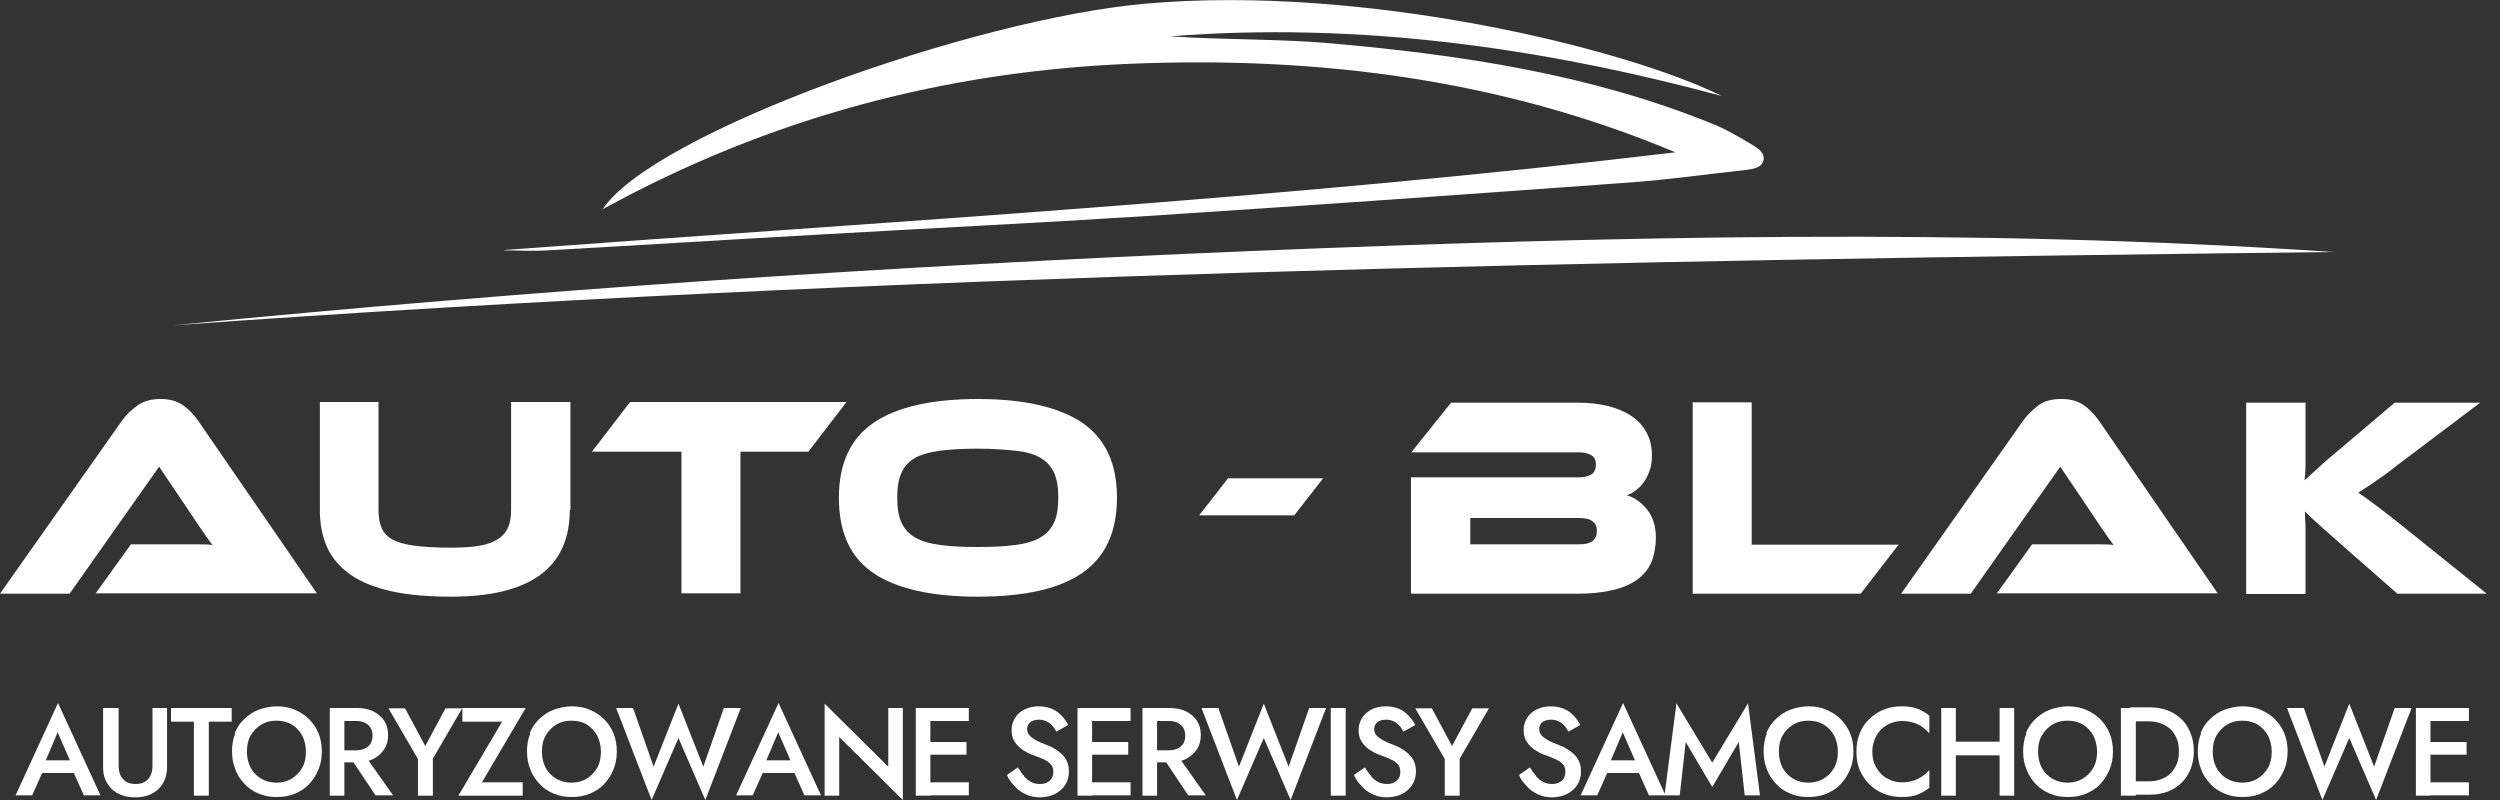 <svg width="150" height="48" viewBox="0 0 150 48" fill="none" xmlns="http://www.w3.org/2000/svg">
<rect x="0" y="0" width="150" height="48" fill="#333333" stroke="none"/>
<g clip-path="url(#clip0_2701_7230)">
<g clip-path="url(#clip1_2701_7230)">
<path d="M30.248 15C53.475 13.28 77.041 11.94 100.527 9.14C90.086 4.76 79.169 3.38 67.972 3.82C56.756 4.26 46.157 7.06 36.154 12.56C39.157 8 58.327 1.14 68.728 0.22C81.794 -0.94 97.444 2.86 103.311 5.76C92.453 2.84 81.456 1.3 70.2 2.18C73.421 2.4 76.643 2.32 79.865 2.6C87.74 3.3 95.496 4.46 102.873 7.48C103.649 7.8 104.385 8.24 105.121 8.68C105.479 8.9 105.936 9.18 105.797 9.66C105.658 10.1 105.14 10.14 104.723 10.2C102.356 10.46 99.99 10.8 97.623 10.96C88.018 11.66 78.433 12.34 68.828 12.96C62.245 13.38 55.643 13.7 49.06 14.08C43.671 14.38 38.262 14.72 32.873 15.02C31.898 15.08 30.924 15.02 30.248 15.02V15Z" fill="white"/>
<path d="M139.982 15.12C96.748 15.62 53.515 16.42 10.381 19.52C31.918 17.4 53.475 15.96 75.092 15.06C96.728 14.18 118.365 13.66 139.982 15.12Z" fill="white"/>
<path d="M5.727 35.62L7.855 32.66H11.793C12.171 32.66 12.489 32.66 12.747 32.7C12.588 32.5 12.409 32.24 12.191 31.92C11.972 31.6 11.773 31.32 11.594 31.04L9.546 28L4.176 35.62H0L7.318 25.24C7.557 24.9 7.855 24.62 8.233 24.34C8.591 24.08 9.048 23.94 9.625 23.94C10.202 23.94 10.6 24.06 10.957 24.3C11.316 24.54 11.614 24.86 11.872 25.22L19.012 35.6H5.727V35.62Z" fill="white"/>
<path d="M34.185 30.6C34.185 34.06 31.819 35.8 27.066 35.8C25.694 35.8 24.5 35.7 23.506 35.48C22.512 35.26 21.696 34.94 21.06 34.5C20.424 34.06 19.946 33.52 19.648 32.88C19.35 32.24 19.191 31.48 19.191 30.6V24.12H22.71V30.6C22.71 31.02 22.77 31.38 22.89 31.66C23.009 31.94 23.208 32.18 23.526 32.36C23.844 32.54 24.282 32.66 24.858 32.74C25.435 32.82 26.171 32.86 27.085 32.86C27.762 32.86 28.338 32.82 28.796 32.74C29.253 32.66 29.611 32.52 29.89 32.34C30.168 32.16 30.367 31.92 30.486 31.64C30.605 31.36 30.665 31.02 30.665 30.6V24.12H34.225V30.6H34.185Z" fill="white"/>
<path d="M50.79 24.12L48.503 27.1H44.427V35.6H40.887V27.1H35.517L37.804 24.12H50.77H50.79Z" fill="white"/>
<path d="M58.666 23.94C61.45 23.94 63.518 24.42 64.93 25.36C66.322 26.32 67.018 27.8 67.018 29.86C67.018 31.92 66.322 33.42 64.93 34.38C63.538 35.34 61.45 35.8 58.666 35.8C55.881 35.8 53.773 35.32 52.401 34.38C51.009 33.44 50.333 31.92 50.333 29.86C50.333 27.8 51.029 26.32 52.421 25.36C53.813 24.42 55.901 23.94 58.685 23.94H58.666ZM58.666 32.82C59.56 32.82 60.296 32.78 60.913 32.7C61.529 32.62 62.026 32.48 62.404 32.26C62.782 32.04 63.06 31.74 63.239 31.36C63.418 30.98 63.498 30.48 63.498 29.86C63.498 29.24 63.418 28.74 63.239 28.36C63.06 27.98 62.802 27.68 62.404 27.46C62.026 27.24 61.529 27.1 60.913 27.04C60.296 26.98 59.541 26.92 58.666 26.92C57.791 26.92 57.035 26.96 56.418 27.04C55.802 27.12 55.305 27.26 54.927 27.46C54.549 27.68 54.271 27.96 54.092 28.36C53.913 28.74 53.833 29.24 53.833 29.86C53.833 30.48 53.913 30.98 54.092 31.36C54.271 31.74 54.529 32.04 54.927 32.26C55.305 32.48 55.802 32.62 56.418 32.7C57.035 32.78 57.791 32.82 58.666 32.82Z" fill="white"/>
<path d="M79.387 28.7L77.657 30.92H71.95L73.68 28.7H79.387Z" fill="white"/>
<path d="M97.564 29.7C98.061 29.84 98.478 30.14 98.836 30.58C99.174 31.02 99.353 31.58 99.353 32.26C99.353 32.74 99.274 33.18 99.135 33.6C98.996 34 98.737 34.36 98.379 34.66C98.021 34.96 97.544 35.2 96.947 35.36C96.35 35.52 95.595 35.62 94.7 35.62H84.657V28.64H94.76C95.018 28.64 95.257 28.58 95.456 28.48C95.654 28.38 95.754 28.16 95.754 27.88C95.754 27.6 95.654 27.4 95.456 27.3C95.257 27.2 95.018 27.14 94.779 27.14H84.677L87.064 24.16H94.62C95.297 24.16 95.913 24.22 96.47 24.36C97.027 24.5 97.504 24.7 97.882 24.96C98.279 25.22 98.578 25.56 98.797 25.96C99.015 26.36 99.115 26.82 99.115 27.34C99.115 27.68 99.075 27.98 98.976 28.24C98.876 28.5 98.777 28.74 98.618 28.94C98.478 29.14 98.319 29.3 98.12 29.44C97.942 29.58 97.743 29.68 97.544 29.74L97.564 29.7ZM88.217 31.08V32.66H94.72C95.098 32.66 95.376 32.6 95.555 32.46C95.734 32.32 95.814 32.12 95.814 31.86C95.814 31.6 95.734 31.42 95.555 31.28C95.376 31.14 95.098 31.08 94.72 31.08H88.217Z" fill="white"/>
<path d="M113.93 32.66L111.643 35.62H101.561V24.14H105.101V32.68H113.95L113.93 32.66Z" fill="white"/>
<path d="M119.797 35.62L121.925 32.66H125.862C126.24 32.66 126.558 32.66 126.817 32.7C126.658 32.5 126.479 32.24 126.26 31.92C126.041 31.6 125.842 31.32 125.663 31.04L123.615 28L118.246 35.62H114.069L121.388 25.24C121.626 24.9 121.925 24.62 122.283 24.34C122.641 24.06 123.098 23.94 123.675 23.94C124.251 23.94 124.649 24.06 125.007 24.3C125.365 24.54 125.663 24.86 125.922 25.22L133.061 35.6H119.777L119.797 35.62Z" fill="white"/>
<path d="M149.189 35.62H143.84L140.399 32.6C139.803 32.08 139.365 31.68 139.047 31.4C138.729 31.12 138.49 30.88 138.291 30.68C138.291 30.94 138.311 31.22 138.331 31.5C138.331 31.78 138.331 32.06 138.331 32.34V35.64H134.771V24.16H138.331V26.82C138.331 27.18 138.331 27.52 138.331 27.86C138.331 28.2 138.311 28.52 138.272 28.82C138.49 28.62 138.769 28.36 139.107 28.06C139.425 27.76 139.862 27.38 140.38 26.96L143.681 24.16H148.811L144.436 27.46C144.059 27.74 143.72 28 143.442 28.22C143.164 28.44 142.885 28.62 142.666 28.78C142.448 28.94 142.229 29.08 142.05 29.2C141.871 29.32 141.672 29.44 141.493 29.56C141.831 29.78 142.229 30.08 142.686 30.42C143.144 30.76 143.76 31.24 144.496 31.84L149.229 35.64L149.189 35.62Z" fill="white"/>
<path d="M2.665 45.88V46.08L1.929 47.72H0.935L3.48 42.18L6.026 47.72H5.031L4.315 46.12V45.9L3.46 43.94L2.645 45.86L2.665 45.88ZM2.287 45.62H4.713L4.892 46.38H2.128L2.287 45.62Z" fill="white"/>
<path d="M7.119 42.48V45.96C7.119 46.28 7.199 46.54 7.378 46.74C7.557 46.94 7.796 47.04 8.134 47.04C8.472 47.04 8.73 46.94 8.889 46.74C9.068 46.54 9.148 46.28 9.148 45.96V42.48H10.023V46C10.023 46.28 9.983 46.54 9.884 46.78C9.784 47 9.665 47.2 9.486 47.36C9.307 47.52 9.108 47.64 8.889 47.72C8.671 47.8 8.392 47.84 8.114 47.84C7.835 47.84 7.577 47.8 7.338 47.72C7.099 47.64 6.901 47.52 6.722 47.36C6.543 47.2 6.423 47 6.324 46.78C6.224 46.56 6.185 46.3 6.185 46V42.48H7.06H7.119Z" fill="white"/>
<path d="M10.261 42.48H13.901V43.3H12.528V47.74H11.634V43.3H10.261V42.48Z" fill="white"/>
<path d="M14.08 44C14.219 43.66 14.398 43.38 14.656 43.14C14.915 42.9 15.193 42.7 15.531 42.58C15.87 42.46 16.227 42.38 16.605 42.38C16.983 42.38 17.361 42.44 17.679 42.58C17.997 42.72 18.296 42.9 18.534 43.14C18.773 43.38 18.972 43.66 19.111 44C19.25 44.34 19.31 44.7 19.31 45.08C19.31 45.46 19.25 45.84 19.111 46.16C18.972 46.5 18.793 46.78 18.554 47.04C18.316 47.3 18.017 47.48 17.699 47.62C17.361 47.76 17.003 47.82 16.605 47.82C16.208 47.82 15.85 47.76 15.531 47.62C15.193 47.48 14.915 47.3 14.676 47.04C14.438 46.78 14.239 46.5 14.12 46.16C13.98 45.82 13.921 45.46 13.921 45.08C13.921 44.7 13.98 44.32 14.12 44H14.08ZM15.034 46.06C15.193 46.34 15.392 46.56 15.671 46.72C15.949 46.88 16.247 46.96 16.585 46.96C16.924 46.96 17.242 46.88 17.5 46.72C17.759 46.56 17.977 46.34 18.137 46.06C18.296 45.78 18.355 45.46 18.355 45.1C18.355 44.74 18.276 44.42 18.137 44.14C17.977 43.86 17.779 43.64 17.52 43.48C17.262 43.32 16.943 43.24 16.585 43.24C16.227 43.24 15.929 43.32 15.671 43.48C15.412 43.64 15.193 43.86 15.034 44.14C14.875 44.42 14.816 44.74 14.816 45.1C14.816 45.46 14.895 45.78 15.034 46.06Z" fill="white"/>
<path d="M20.662 42.48V47.74H19.787V42.48H20.662ZM20.304 42.48H21.398C21.776 42.48 22.114 42.54 22.392 42.68C22.671 42.82 22.89 43 23.049 43.24C23.208 43.48 23.287 43.76 23.287 44.1C23.287 44.44 23.208 44.72 23.049 44.96C22.89 45.2 22.671 45.4 22.392 45.54C22.114 45.68 21.776 45.74 21.398 45.74H20.304V45.02H21.358C21.557 45.02 21.736 44.98 21.875 44.92C22.015 44.86 22.154 44.74 22.233 44.62C22.313 44.48 22.353 44.32 22.353 44.14C22.353 43.96 22.313 43.78 22.233 43.66C22.154 43.54 22.034 43.44 21.875 43.36C21.716 43.28 21.557 43.26 21.358 43.26H20.304V42.5V42.48ZM21.816 45.22L23.586 47.72H22.532L20.861 45.22H21.816Z" fill="white"/>
<path d="M27.742 42.48L25.972 45.52V47.74H25.077V45.54L23.307 42.5H24.302L25.515 44.76L26.728 42.5H27.742V42.48Z" fill="white"/>
<path d="M27.722 42.48H31.54L28.915 46.94H31.361V47.74H27.503L30.128 43.3H27.742V42.48H27.722Z" fill="white"/>
<path d="M31.779 44C31.918 43.66 32.097 43.38 32.356 43.14C32.614 42.9 32.892 42.7 33.231 42.58C33.569 42.46 33.927 42.38 34.304 42.38C34.682 42.38 35.06 42.44 35.378 42.58C35.697 42.72 35.995 42.9 36.233 43.14C36.472 43.38 36.671 43.66 36.81 44C36.949 44.34 37.009 44.7 37.009 45.08C37.009 45.46 36.949 45.84 36.81 46.16C36.671 46.5 36.492 46.78 36.253 47.04C36.015 47.3 35.716 47.48 35.398 47.62C35.06 47.76 34.702 47.82 34.304 47.82C33.907 47.82 33.549 47.76 33.231 47.62C32.892 47.48 32.614 47.3 32.375 47.04C32.137 46.78 31.938 46.5 31.819 46.16C31.679 45.82 31.62 45.46 31.62 45.08C31.62 44.7 31.679 44.32 31.819 44H31.779ZM32.733 46.06C32.892 46.34 33.091 46.56 33.37 46.72C33.648 46.88 33.947 46.96 34.285 46.96C34.623 46.96 34.941 46.88 35.199 46.72C35.458 46.56 35.677 46.34 35.836 46.06C35.995 45.78 36.054 45.46 36.054 45.1C36.054 44.74 35.975 44.42 35.836 44.14C35.677 43.86 35.478 43.64 35.219 43.48C34.961 43.32 34.642 43.24 34.285 43.24C33.927 43.24 33.628 43.32 33.37 43.48C33.111 43.64 32.892 43.86 32.733 44.14C32.574 44.42 32.515 44.74 32.515 45.1C32.515 45.46 32.594 45.78 32.733 46.06Z" fill="white"/>
<path d="M43.432 42.48H44.447L42.319 48L40.708 44.28L39.097 48L36.969 42.48H37.983L39.216 46L40.708 42.22L42.199 46L43.432 42.48Z" fill="white"/>
<path d="M45.898 45.88V46.08L45.162 47.72H44.168L46.714 42.18L49.259 47.72H48.265L47.549 46.12V45.9L46.694 43.94L45.878 45.86L45.898 45.88ZM45.52 45.62H47.947L48.126 46.38H45.361L45.52 45.62Z" fill="white"/>
<path d="M54.171 42.48V48L50.353 44.22V47.74H49.478V42.22L53.296 46V42.48H54.171Z" fill="white"/>
<path d="M55.822 42.48V47.74H54.947V42.48H55.822ZM55.504 42.48H58.129V43.26H55.504V42.48ZM55.504 44.52H57.989V45.28H55.504V44.52ZM55.504 46.94H58.129V47.72H55.504V46.94Z" fill="white"/>
<path d="M61.43 46.56C61.569 46.72 61.708 46.84 61.867 46.92C62.026 47 62.205 47.04 62.404 47.04C62.643 47.04 62.842 46.98 62.981 46.84C63.12 46.72 63.2 46.54 63.2 46.34C63.2 46.14 63.16 45.98 63.06 45.88C62.961 45.76 62.842 45.66 62.663 45.58C62.484 45.5 62.305 45.42 62.086 45.34C61.947 45.3 61.808 45.24 61.648 45.16C61.489 45.08 61.33 44.98 61.191 44.86C61.052 44.74 60.933 44.6 60.833 44.42C60.734 44.24 60.694 44.04 60.694 43.8C60.694 43.52 60.773 43.28 60.913 43.06C61.052 42.84 61.251 42.68 61.489 42.56C61.728 42.44 62.007 42.38 62.325 42.38C62.643 42.38 62.901 42.44 63.14 42.54C63.379 42.64 63.558 42.8 63.717 42.96C63.876 43.14 63.995 43.3 64.094 43.5L63.379 43.9C63.319 43.78 63.239 43.64 63.14 43.54C63.041 43.42 62.921 43.34 62.802 43.28C62.663 43.22 62.523 43.18 62.344 43.18C62.106 43.18 61.927 43.24 61.808 43.34C61.688 43.46 61.629 43.58 61.629 43.74C61.629 43.88 61.668 44 61.748 44.1C61.828 44.2 61.967 44.3 62.126 44.4C62.305 44.5 62.523 44.6 62.802 44.7C62.961 44.76 63.12 44.82 63.259 44.92C63.418 45 63.558 45.12 63.697 45.24C63.836 45.36 63.935 45.52 64.015 45.68C64.094 45.84 64.134 46.06 64.134 46.28C64.134 46.52 64.094 46.74 63.995 46.94C63.896 47.14 63.776 47.3 63.597 47.44C63.438 47.58 63.239 47.68 63.041 47.74C62.842 47.8 62.623 47.84 62.404 47.84C62.086 47.84 61.808 47.78 61.549 47.66C61.291 47.54 61.052 47.38 60.873 47.16C60.674 46.96 60.515 46.74 60.416 46.5L61.072 46.04C61.191 46.24 61.31 46.42 61.45 46.56H61.43Z" fill="white"/>
<path d="M65.526 42.48V47.74H64.651V42.48H65.526ZM65.208 42.48H67.833V43.26H65.208V42.48ZM65.208 44.52H67.694V45.28H65.208V44.52ZM65.208 46.94H67.833V47.72H65.208V46.94Z" fill="white"/>
<path d="M69.424 42.48V47.74H68.549V42.48H69.424ZM69.066 42.48H70.16C70.538 42.48 70.876 42.54 71.154 42.68C71.433 42.82 71.651 43 71.811 43.24C71.97 43.48 72.049 43.76 72.049 44.1C72.049 44.44 71.97 44.72 71.811 44.96C71.651 45.2 71.433 45.4 71.154 45.54C70.876 45.68 70.538 45.74 70.16 45.74H69.066V45.02H70.12C70.319 45.02 70.498 44.98 70.637 44.92C70.776 44.86 70.916 44.74 70.995 44.62C71.075 44.48 71.114 44.32 71.114 44.14C71.114 43.96 71.075 43.78 70.995 43.66C70.916 43.54 70.796 43.44 70.637 43.36C70.478 43.28 70.319 43.26 70.12 43.26H69.066V42.5V42.48ZM70.578 45.22L72.347 47.72H71.293L69.623 45.22H70.578Z" fill="white"/>
<path d="M78.552 42.48H79.566L77.438 48L75.828 44.28L74.217 48L72.089 42.48H73.103L74.336 46L75.828 42.22L77.319 46L78.552 42.48Z" fill="white"/>
<path d="M80.74 42.48V47.74H79.845V42.48H80.74Z" fill="white"/>
<path d="M82.251 46.56C82.39 46.72 82.529 46.84 82.688 46.92C82.847 47 83.026 47.04 83.225 47.04C83.464 47.04 83.663 46.98 83.802 46.84C83.941 46.72 84.021 46.54 84.021 46.34C84.021 46.14 83.981 45.98 83.882 45.88C83.782 45.76 83.663 45.66 83.484 45.58C83.305 45.5 83.126 45.42 82.907 45.34C82.768 45.3 82.629 45.24 82.47 45.16C82.311 45.08 82.151 44.98 82.012 44.86C81.873 44.74 81.754 44.6 81.654 44.42C81.555 44.24 81.515 44.04 81.515 43.8C81.515 43.52 81.595 43.28 81.734 43.06C81.873 42.84 82.072 42.68 82.311 42.56C82.549 42.44 82.828 42.38 83.146 42.38C83.464 42.38 83.722 42.44 83.961 42.54C84.2 42.64 84.379 42.8 84.538 42.96C84.697 43.14 84.816 43.3 84.916 43.5L84.2 43.9C84.14 43.78 84.061 43.64 83.961 43.54C83.862 43.42 83.742 43.34 83.623 43.28C83.484 43.22 83.345 43.18 83.166 43.18C82.927 43.18 82.748 43.24 82.629 43.34C82.509 43.46 82.45 43.58 82.45 43.74C82.45 43.88 82.49 44 82.569 44.1C82.649 44.2 82.788 44.3 82.947 44.4C83.126 44.5 83.345 44.6 83.623 44.7C83.782 44.76 83.941 44.82 84.081 44.92C84.24 45 84.379 45.12 84.518 45.24C84.657 45.36 84.757 45.52 84.836 45.68C84.916 45.84 84.956 46.06 84.956 46.28C84.956 46.52 84.916 46.74 84.816 46.94C84.717 47.14 84.597 47.3 84.419 47.44C84.26 47.58 84.061 47.68 83.862 47.74C83.663 47.8 83.444 47.84 83.225 47.84C82.907 47.84 82.629 47.78 82.37 47.66C82.112 47.54 81.873 47.38 81.694 47.16C81.495 46.96 81.336 46.74 81.237 46.5L81.893 46.04C82.012 46.24 82.132 46.42 82.271 46.56H82.251Z" fill="white"/>
<path d="M89.35 42.48L87.581 45.52V47.74H86.686V45.54L84.916 42.5H85.91L87.123 44.76L88.336 42.5H89.35V42.48Z" fill="white"/>
<path d="M92.154 46.56C92.294 46.72 92.433 46.84 92.592 46.92C92.751 47 92.93 47.04 93.129 47.04C93.368 47.04 93.566 46.98 93.706 46.84C93.845 46.72 93.924 46.54 93.924 46.34C93.924 46.14 93.885 45.98 93.785 45.88C93.686 45.76 93.566 45.66 93.387 45.58C93.209 45.5 93.029 45.42 92.811 45.34C92.671 45.3 92.532 45.24 92.373 45.16C92.214 45.08 92.055 44.98 91.916 44.86C91.777 44.74 91.657 44.6 91.558 44.42C91.458 44.24 91.419 44.04 91.419 43.8C91.419 43.52 91.498 43.28 91.637 43.06C91.777 42.84 91.975 42.68 92.214 42.56C92.453 42.44 92.731 42.38 93.049 42.38C93.368 42.38 93.626 42.44 93.865 42.54C94.103 42.64 94.282 42.8 94.441 42.96C94.6 43.14 94.72 43.3 94.819 43.5L94.103 43.9C94.044 43.78 93.964 43.64 93.865 43.54C93.765 43.42 93.646 43.34 93.527 43.28C93.387 43.22 93.248 43.18 93.069 43.18C92.831 43.18 92.652 43.24 92.532 43.34C92.413 43.46 92.353 43.58 92.353 43.74C92.353 43.88 92.393 44 92.473 44.1C92.552 44.2 92.691 44.3 92.85 44.4C93.029 44.5 93.248 44.6 93.527 44.7C93.686 44.76 93.845 44.82 93.984 44.92C94.143 45 94.282 45.12 94.421 45.24C94.561 45.36 94.66 45.52 94.74 45.68C94.819 45.84 94.859 46.06 94.859 46.28C94.859 46.52 94.819 46.74 94.72 46.94C94.62 47.14 94.501 47.3 94.322 47.44C94.163 47.58 93.964 47.68 93.765 47.74C93.566 47.8 93.348 47.84 93.129 47.84C92.811 47.84 92.532 47.78 92.274 47.66C92.015 47.54 91.777 47.38 91.598 47.16C91.399 46.96 91.24 46.74 91.14 46.5L91.796 46.04C91.916 46.24 92.035 46.42 92.174 46.56H92.154Z" fill="white"/>
<path d="M96.569 45.88V46.08L95.833 47.72H94.839L97.385 42.18L99.93 47.72H98.936L98.22 46.12V45.9L97.365 43.94L96.549 45.86L96.569 45.88ZM96.191 45.62H98.618L98.796 46.38H96.032L96.191 45.62Z" fill="white"/>
<path d="M100.785 47.72H99.871L100.586 42.2L102.734 45.76L104.882 42.2L105.598 47.72H104.683L104.325 44.52L102.734 47.22L101.143 44.52L100.785 47.72Z" fill="white"/>
<path d="M105.976 44C106.115 43.66 106.294 43.38 106.552 43.14C106.811 42.9 107.089 42.7 107.427 42.58C107.765 42.46 108.123 42.38 108.501 42.38C108.879 42.38 109.257 42.44 109.575 42.58C109.893 42.72 110.192 42.9 110.43 43.14C110.669 43.38 110.868 43.66 111.007 44C111.146 44.34 111.206 44.7 111.206 45.08C111.206 45.46 111.146 45.84 111.007 46.16C110.868 46.5 110.689 46.78 110.45 47.04C110.211 47.3 109.913 47.48 109.595 47.62C109.257 47.76 108.899 47.82 108.501 47.82C108.103 47.82 107.746 47.76 107.427 47.62C107.089 47.48 106.811 47.3 106.572 47.04C106.334 46.78 106.135 46.5 106.015 46.16C105.876 45.82 105.817 45.46 105.817 45.08C105.817 44.7 105.876 44.32 106.015 44H105.976ZM106.95 46.06C107.109 46.34 107.308 46.56 107.586 46.72C107.865 46.88 108.163 46.96 108.501 46.96C108.839 46.96 109.157 46.88 109.416 46.72C109.675 46.56 109.893 46.34 110.052 46.06C110.211 45.78 110.271 45.46 110.271 45.1C110.271 44.74 110.192 44.42 110.052 44.14C109.893 43.86 109.694 43.64 109.436 43.48C109.177 43.32 108.859 43.24 108.501 43.24C108.143 43.24 107.845 43.32 107.586 43.48C107.328 43.64 107.109 43.86 106.95 44.14C106.791 44.42 106.731 44.74 106.731 45.1C106.731 45.46 106.811 45.78 106.95 46.06Z" fill="white"/>
<path d="M112.598 46.08C112.757 46.36 112.976 46.58 113.254 46.72C113.533 46.88 113.811 46.94 114.129 46.94C114.388 46.94 114.606 46.9 114.805 46.84C115.004 46.78 115.183 46.68 115.342 46.58C115.501 46.46 115.64 46.34 115.76 46.2V47.26C115.541 47.44 115.302 47.58 115.044 47.68C114.785 47.78 114.467 47.82 114.089 47.82C113.711 47.82 113.354 47.76 113.015 47.62C112.677 47.48 112.399 47.3 112.16 47.06C111.922 46.82 111.723 46.52 111.584 46.2C111.444 45.88 111.385 45.5 111.385 45.1C111.385 44.7 111.444 44.34 111.584 44C111.723 43.66 111.902 43.38 112.16 43.14C112.419 42.9 112.697 42.7 113.015 42.58C113.354 42.44 113.711 42.38 114.089 42.38C114.467 42.38 114.785 42.42 115.044 42.52C115.302 42.62 115.541 42.76 115.76 42.94V44C115.64 43.86 115.501 43.74 115.342 43.62C115.183 43.5 115.004 43.42 114.805 43.36C114.606 43.3 114.388 43.26 114.129 43.26C113.811 43.26 113.513 43.34 113.254 43.48C112.976 43.64 112.757 43.84 112.598 44.12C112.439 44.4 112.339 44.72 112.339 45.1C112.339 45.48 112.419 45.8 112.598 46.08Z" fill="white"/>
<path d="M117.351 42.48V47.74H116.476V42.48H117.351ZM116.814 44.5H120.533V45.32H116.814V44.5ZM120.851 42.48V47.74H119.976V42.48H120.851Z" fill="white"/>
<path d="M121.547 44C121.686 43.66 121.865 43.38 122.124 43.14C122.382 42.9 122.661 42.7 122.999 42.58C123.337 42.46 123.695 42.38 124.073 42.38C124.45 42.38 124.828 42.44 125.146 42.58C125.465 42.72 125.763 42.9 126.002 43.14C126.24 43.38 126.439 43.66 126.578 44C126.717 44.34 126.777 44.7 126.777 45.08C126.777 45.46 126.717 45.84 126.578 46.16C126.439 46.5 126.26 46.78 126.021 47.04C125.783 47.3 125.484 47.48 125.166 47.62C124.828 47.76 124.47 47.82 124.073 47.82C123.675 47.82 123.317 47.76 122.999 47.62C122.661 47.48 122.382 47.3 122.144 47.04C121.905 46.78 121.706 46.5 121.587 46.16C121.447 45.82 121.388 45.46 121.388 45.08C121.388 44.7 121.447 44.32 121.587 44H121.547ZM122.501 46.06C122.661 46.34 122.859 46.56 123.138 46.72C123.416 46.88 123.715 46.96 124.053 46.96C124.391 46.96 124.709 46.88 124.967 46.72C125.226 46.56 125.445 46.34 125.604 46.06C125.763 45.78 125.823 45.46 125.823 45.1C125.823 44.74 125.743 44.42 125.604 44.14C125.445 43.86 125.246 43.64 124.987 43.48C124.729 43.32 124.411 43.24 124.053 43.24C123.695 43.24 123.396 43.32 123.138 43.48C122.879 43.64 122.661 43.86 122.501 44.14C122.342 44.42 122.283 44.74 122.283 45.1C122.283 45.46 122.362 45.78 122.501 46.06Z" fill="white"/>
<path d="M128.149 42.48V47.74H127.254V42.48H128.149ZM127.811 47.72V46.88H128.925C129.183 46.88 129.422 46.84 129.641 46.76C129.859 46.68 130.058 46.58 130.217 46.42C130.376 46.26 130.496 46.08 130.595 45.86C130.695 45.64 130.734 45.38 130.734 45.08C130.734 44.78 130.695 44.52 130.595 44.3C130.496 44.08 130.376 43.88 130.217 43.74C130.058 43.6 129.859 43.48 129.641 43.4C129.422 43.32 129.183 43.28 128.925 43.28H127.811V42.44H128.945C129.482 42.44 129.939 42.54 130.357 42.76C130.754 42.98 131.072 43.28 131.291 43.68C131.51 44.08 131.629 44.54 131.629 45.06C131.629 45.58 131.51 46.06 131.291 46.44C131.072 46.84 130.754 47.14 130.357 47.36C129.959 47.58 129.482 47.68 128.945 47.68H127.811V47.72Z" fill="white"/>
<path d="M132.027 44C132.166 43.66 132.345 43.38 132.604 43.14C132.862 42.9 133.141 42.7 133.479 42.58C133.817 42.46 134.175 42.38 134.553 42.38C134.931 42.38 135.308 42.44 135.627 42.58C135.945 42.72 136.243 42.9 136.482 43.14C136.72 43.38 136.919 43.66 137.058 44C137.198 44.34 137.257 44.7 137.257 45.08C137.257 45.46 137.198 45.84 137.058 46.16C136.919 46.5 136.74 46.78 136.502 47.04C136.263 47.3 135.965 47.48 135.646 47.62C135.308 47.76 134.95 47.82 134.553 47.82C134.155 47.82 133.797 47.76 133.479 47.62C133.141 47.48 132.862 47.3 132.624 47.04C132.385 46.78 132.186 46.5 132.067 46.16C131.928 45.82 131.868 45.46 131.868 45.08C131.868 44.7 131.928 44.32 132.067 44H132.027ZM132.982 46.06C133.141 46.34 133.34 46.56 133.618 46.72C133.896 46.88 134.195 46.96 134.533 46.96C134.871 46.96 135.189 46.88 135.448 46.72C135.706 46.56 135.925 46.34 136.084 46.06C136.243 45.78 136.303 45.46 136.303 45.1C136.303 44.74 136.223 44.42 136.084 44.14C135.925 43.86 135.726 43.64 135.468 43.48C135.209 43.32 134.891 43.24 134.533 43.24C134.175 43.24 133.877 43.32 133.618 43.48C133.36 43.64 133.141 43.86 132.982 44.14C132.823 44.42 132.763 44.74 132.763 45.1C132.763 45.46 132.842 45.78 132.982 46.06Z" fill="white"/>
<path d="M143.681 42.48H144.695L142.567 48L140.956 44.28L139.345 48L137.218 42.48H138.232L139.465 46L140.956 42.22L142.448 46L143.681 42.48Z" fill="white"/>
<path d="M145.828 42.48V47.74H144.953V42.48H145.828ZM145.51 42.48H148.135V43.26H145.51V42.48ZM145.51 44.52H147.996V45.28H145.51V44.52ZM145.51 46.94H148.135V47.72H145.51V46.94Z" fill="white"/>
</g>
</g>
<defs>
<clipPath id="clip0_2701_7230">
<rect width="150" height="48" fill="white"/>
</clipPath>
<clipPath id="clip1_2701_7230">
<rect width="149.189" height="48" fill="white"/>
</clipPath>
</defs>
</svg>
